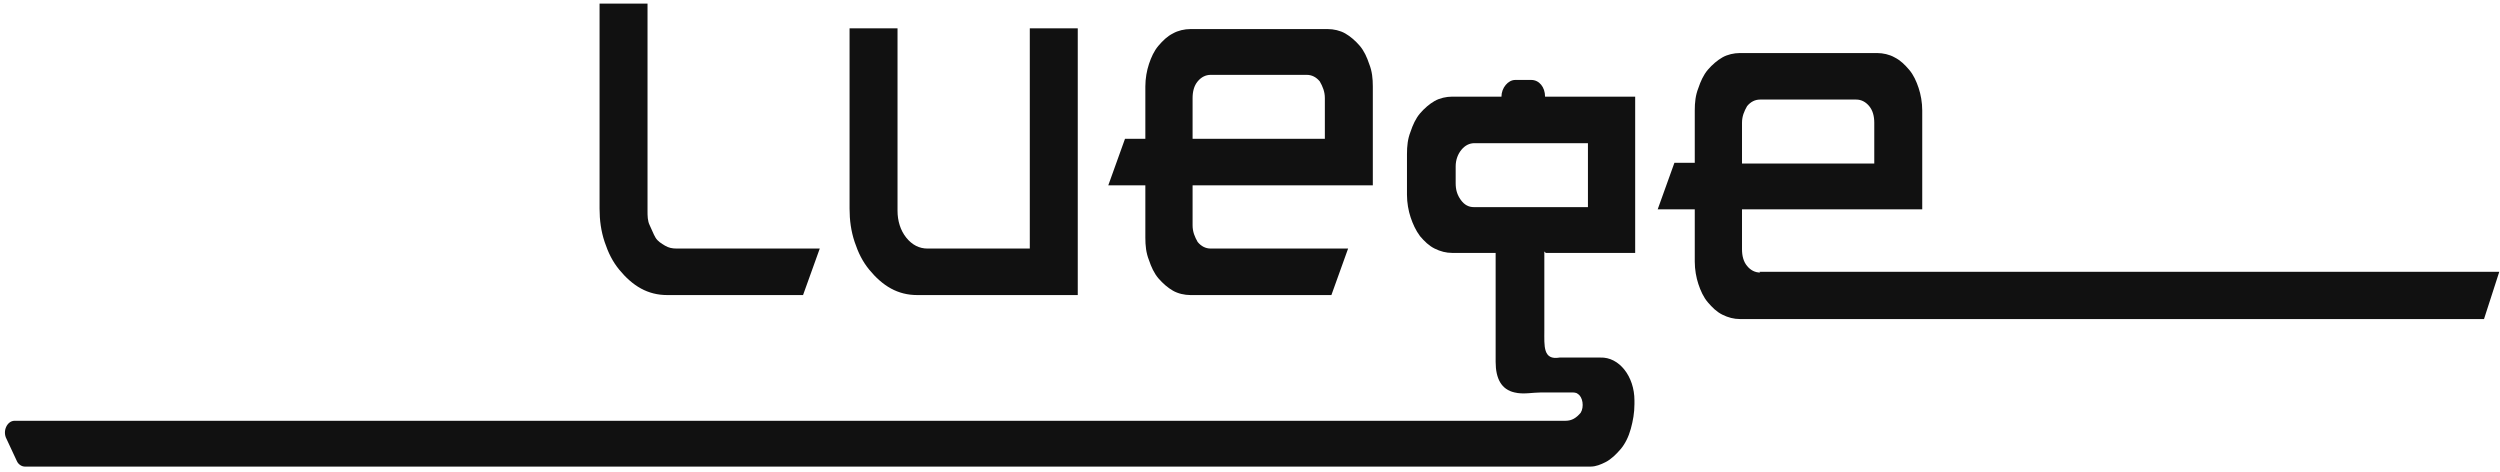 <svg xmlns="http://www.w3.org/2000/svg" fill="none" viewBox="0 0 344 65" height="65" width="344">
<path fill="#111111" d="M112.8 34.2L110.5 40.6H91.8C90.5 40.6 89.3 40.3 88.2 39.7C87.1 39.1 86.1 38.2 85.2 37.1C84.3 36 83.7 34.8 83.2 33.3C82.7 31.8 82.5 30.3 82.5 28.7V0.5H89.1V29C89.1 29.7 89.1 30.4 89.4 31C89.7 31.6 89.9 32.2 90.2 32.7C90.5 33.2 91 33.5 91.5 33.8C92 34.1 92.5 34.2 93.1 34.2H112.8Z"></path>
<path fill="#111111" d="M122.6 39.7C121.5 39.1 120.5 38.2 119.6 37.1C118.7 36 118.1 34.8 117.6 33.3C117.1 31.8 116.9 30.3 116.9 28.7V3.9H123.5V29C123.5 30.4 123.9 31.7 124.7 32.7C125.5 33.7 126.5 34.2 127.6 34.2H141.7V3.9H148.3V40.6H126.2C124.9 40.6 123.7 40.3 122.6 39.7Z"></path>
<path fill="#111111" d="M154.8 19.1H157.6V11.9C157.6 10.8 157.8 9.7 158.1 8.8C158.4 7.9 158.8 7 159.4 6.3C160 5.6 160.6 5 161.4 4.6C162.1 4.2 163 4 163.8 4H182.7C183.5 4 184.4 4.2 185.1 4.6C185.8 5 186.5 5.6 187.1 6.3C187.7 7 188.1 7.9 188.4 8.8C188.8 9.8 188.9 10.8 188.9 11.9V25.5H164.1V31C164.1 31.9 164.4 32.6 164.8 33.3C165.3 33.9 165.9 34.2 166.6 34.2H185.5L183.2 40.6H163.8C163 40.6 162.1 40.4 161.4 40C160.7 39.6 160 39 159.4 38.3C158.8 37.6 158.4 36.7 158.1 35.8C157.7 34.8 157.6 33.8 157.6 32.7V25.5H152.5L154.8 19.1ZM182.3 19.1V13.5C182.3 12.6 182 11.9 181.6 11.2C181.1 10.6 180.5 10.3 179.8 10.3H166.6C165.9 10.3 165.3 10.6 164.8 11.2C164.3 11.8 164.1 12.6 164.1 13.5V19.1H182.3Z"></path>
<path fill="#111111" d="M242.2 37.5C241.5 37.5 240.9 37.2 240.4 36.6C239.9 36 239.7 35.2 239.7 34.3V28.8H264.5V15.2C264.5 14.1 264.3 13 264 12.1C263.7 11.2 263.3 10.3 262.7 9.6C262.1 8.9 261.5 8.3 260.7 7.9C260 7.5 259.1 7.3 258.3 7.3H239.4C238.6 7.3 237.7 7.5 237 7.9C236.3 8.3 235.6 8.9 235 9.6C234.4 10.3 234 11.2 233.7 12.1C233.3 13.1 233.2 14.1 233.2 15.2V22.4H230.4L228.1 28.8H233.2V36C233.2 37.1 233.4 38.2 233.7 39.1C234 40 234.4 40.9 235 41.6C235.6 42.3 236.2 42.9 237 43.3C237.8 43.7 238.6 43.9 239.4 43.9H341.8L343.9 37.4H242.1L242.2 37.5ZM239.7 16.9C239.7 16 240 15.3 240.4 14.6C240.9 14 241.5 13.7 242.2 13.7H255.4C256.1 13.7 256.7 14 257.2 14.6C257.7 15.2 257.9 16 257.9 16.9V22.5H239.7V16.9Z"></path>
<path fill="#111111" d="M212.7 34.8H225V13.3H212.6C212.6 12 211.8 11 210.7 11H208.5C207.5 11 206.6 12.1 206.6 13.3H199.8C199 13.3 198.1 13.5 197.4 13.9C196.7 14.3 196 14.9 195.4 15.6C194.8 16.3 194.4 17.2 194.1 18.1C193.7 19.1 193.6 20.1 193.6 21.2V26.8C193.6 27.9 193.8 29 194.1 29.9C194.4 30.8 194.8 31.7 195.4 32.5C196 33.2 196.6 33.8 197.4 34.2C198.2 34.6 199 34.8 199.8 34.8H205.8V49.8C205.8 52.1 206.6 53.6 208.4 54C209.6 54.3 210.9 54 212.1 54H216.2C216.5 54 216.9 54 217.1 54.2C217.8 54.6 218 56 217.5 56.8C216.9 57.5 216.3 57.9 215.4 57.9H199.1H2C1 57.9 0.3 59.3 0.9 60.4L2.3 63.4C2.5 63.9 3 64.2 3.4 64.2H218.9C219.6 64.2 220.3 63.9 220.9 63.6C221.7 63.2 222.4 62.5 223 61.8C223.6 61.1 224.1 60.1 224.4 59C224.7 57.9 224.9 56.8 224.9 55.6V55.1C224.9 51.8 222.8 49.1 220.2 49.2H214.6C212.3 49.6 212.5 47.6 212.5 45.5V34.6L212.7 34.8ZM201 27.5C200.5 26.8 200.3 26.1 200.3 25.2V22.9C200.3 22 200.6 21.2 201.1 20.6C201.6 20 202.2 19.7 202.9 19.7H218.5V28.5H202.8C202.1 28.5 201.5 28.2 201 27.5Z"></path>
</svg>
